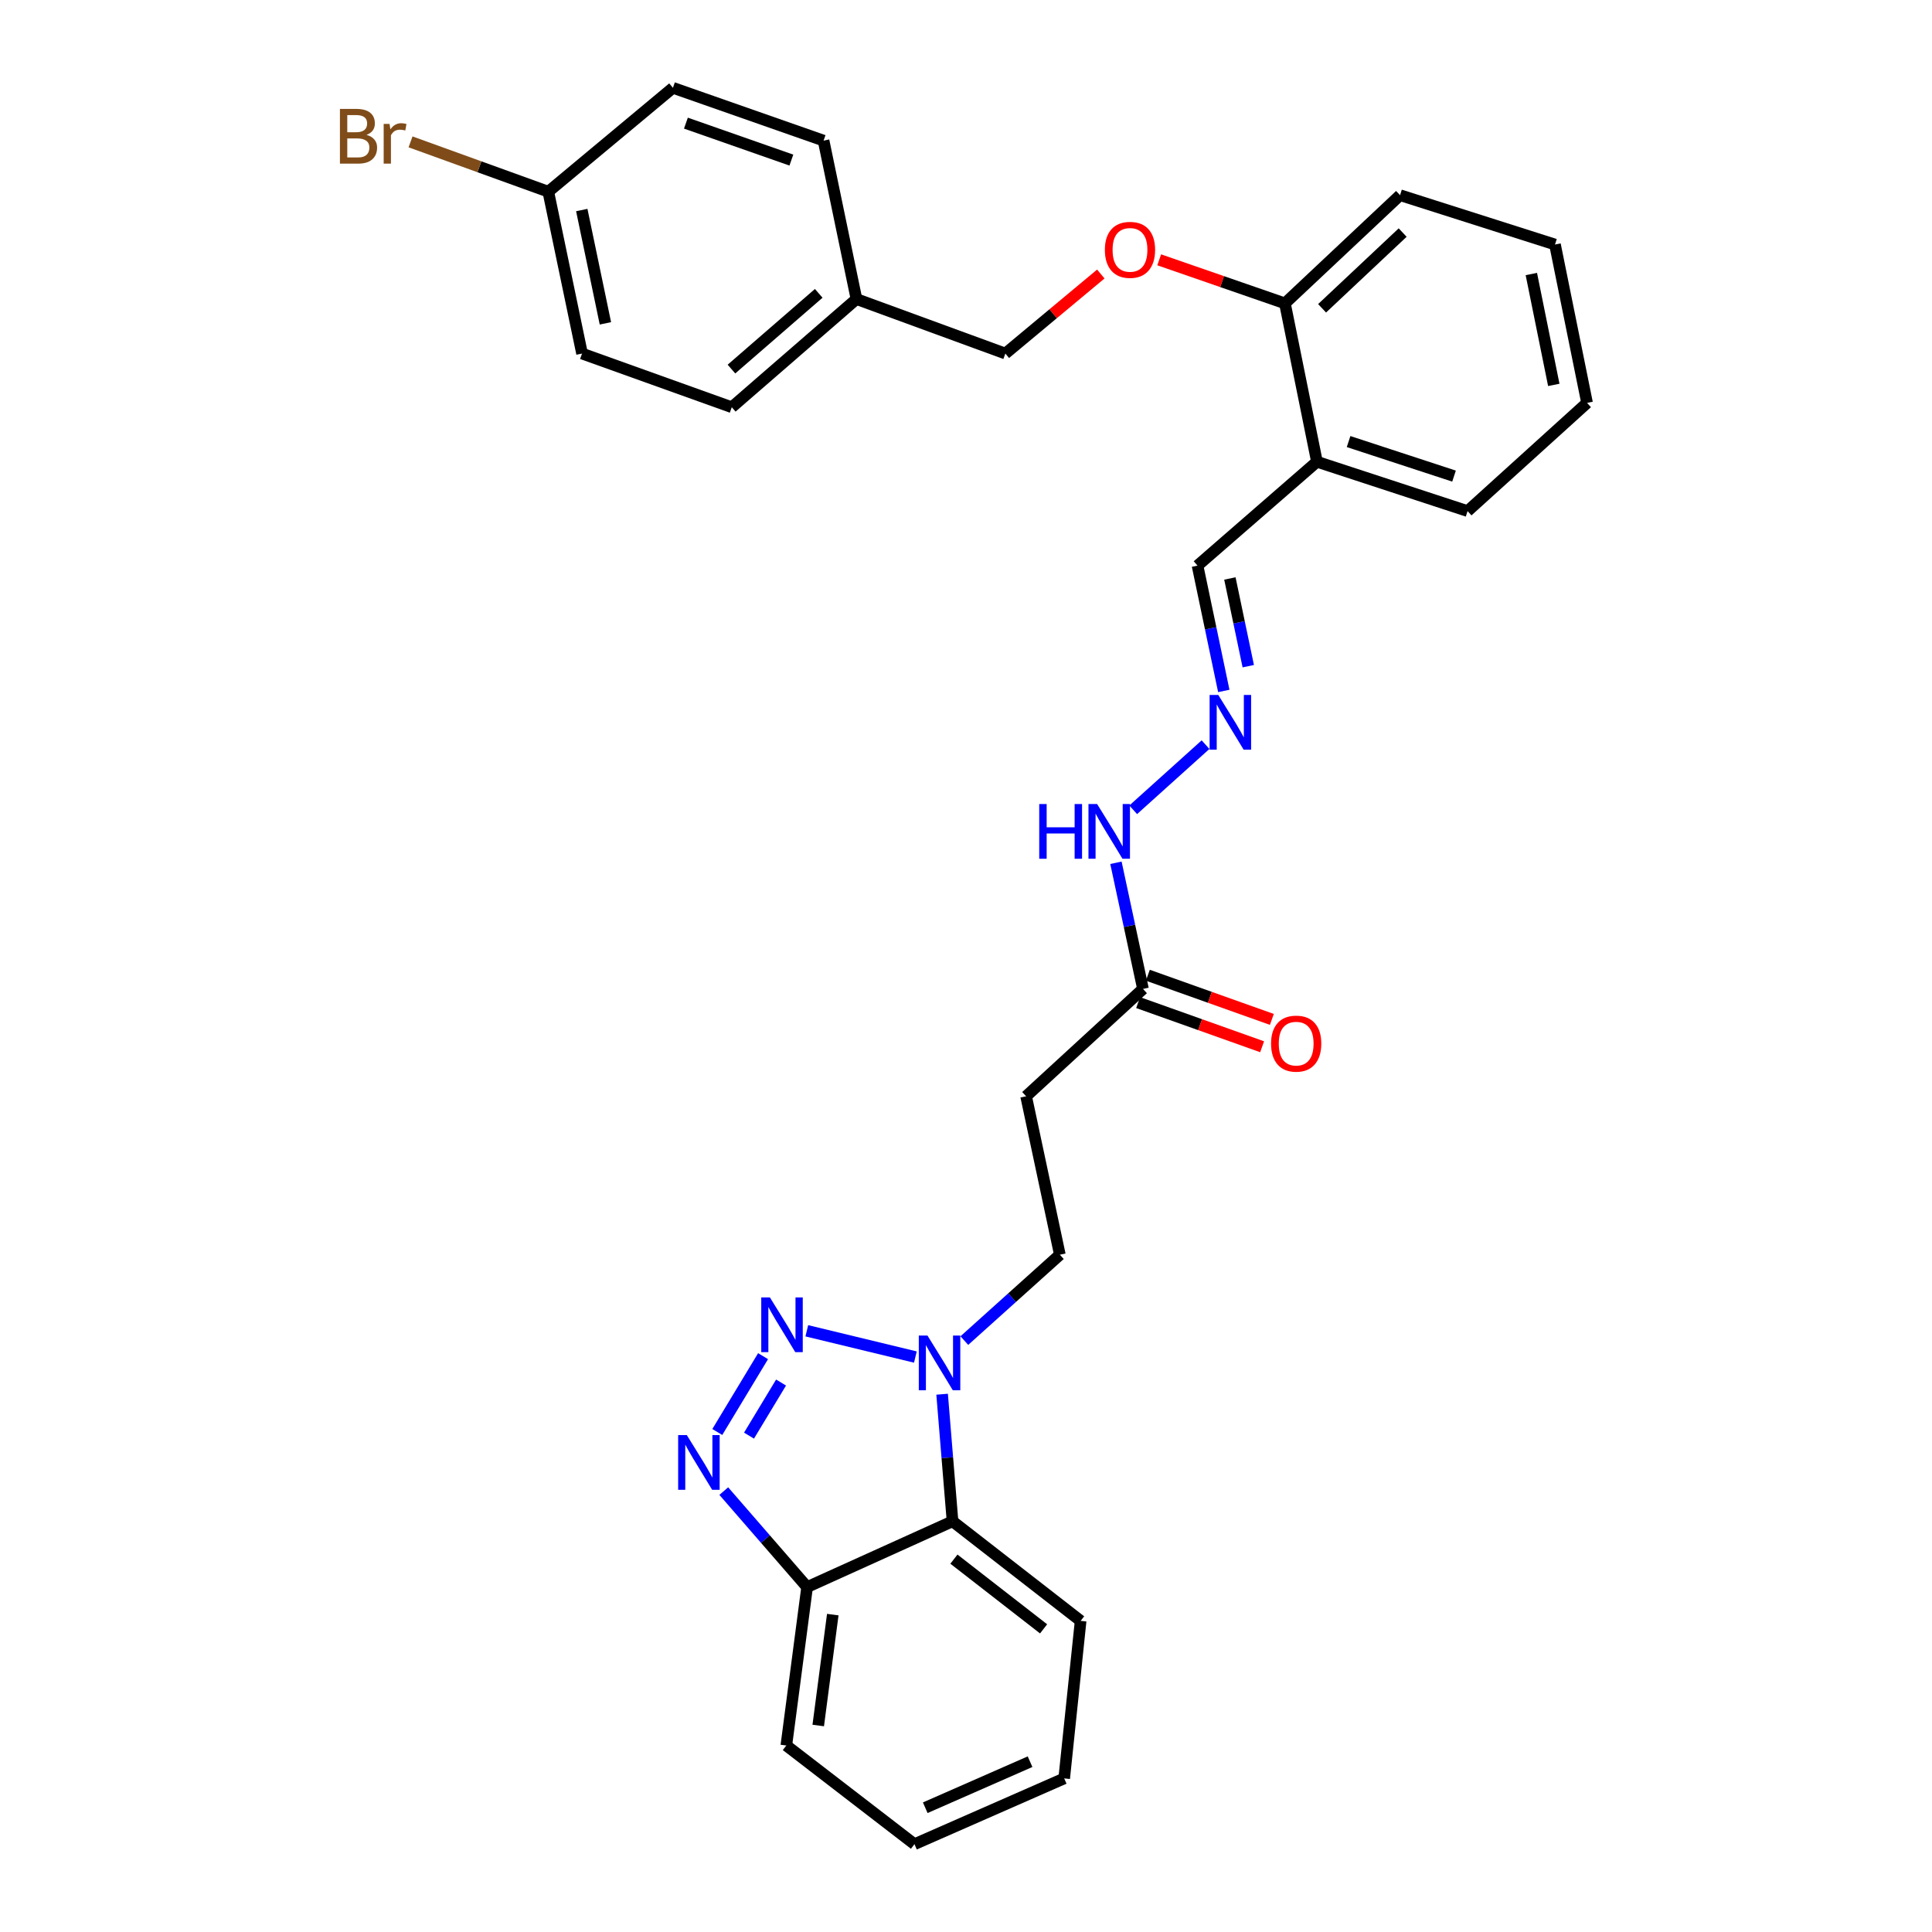 <?xml version='1.0' encoding='iso-8859-1'?>
<svg version='1.1' baseProfile='full'
              xmlns='http://www.w3.org/2000/svg'
                      xmlns:rdkit='http://www.rdkit.org/xml'
                      xmlns:xlink='http://www.w3.org/1999/xlink'
                  xml:space='preserve'
width='1000px' height='1000px' viewBox='0 0 1000 1000'>
<!-- END OF HEADER -->
<rect style='opacity:1.0;fill:#FFFFFF;stroke:none' width='1000' height='1000' x='0' y='0'> </rect>
<path class='bond-0' d='M 394.962,701.949 L 371.27,741.198' style='fill:none;fill-rule:evenodd;stroke:#0000FF;stroke-width:6px;stroke-linecap:butt;stroke-linejoin:miter;stroke-opacity:1' />
<path class='bond-0' d='M 404.273,715.603 L 387.689,743.077' style='fill:none;fill-rule:evenodd;stroke:#0000FF;stroke-width:6px;stroke-linecap:butt;stroke-linejoin:miter;stroke-opacity:1' />
<path class='bond-1' d='M 417.602,688.813 L 473.8,702.404' style='fill:none;fill-rule:evenodd;stroke:#0000FF;stroke-width:6px;stroke-linecap:butt;stroke-linejoin:miter;stroke-opacity:1' />
<path class='bond-3' d='M 374.628,771.794 L 396.192,796.631' style='fill:none;fill-rule:evenodd;stroke:#0000FF;stroke-width:6px;stroke-linecap:butt;stroke-linejoin:miter;stroke-opacity:1' />
<path class='bond-3' d='M 396.192,796.631 L 417.756,821.467' style='fill:none;fill-rule:evenodd;stroke:#000000;stroke-width:6px;stroke-linecap:butt;stroke-linejoin:miter;stroke-opacity:1' />
<path class='bond-2' d='M 487.636,721.645 L 490.332,754.529' style='fill:none;fill-rule:evenodd;stroke:#0000FF;stroke-width:6px;stroke-linecap:butt;stroke-linejoin:miter;stroke-opacity:1' />
<path class='bond-2' d='M 490.332,754.529 L 493.028,787.413' style='fill:none;fill-rule:evenodd;stroke:#000000;stroke-width:6px;stroke-linecap:butt;stroke-linejoin:miter;stroke-opacity:1' />
<path class='bond-7' d='M 499.141,693.889 L 523.86,671.661' style='fill:none;fill-rule:evenodd;stroke:#0000FF;stroke-width:6px;stroke-linecap:butt;stroke-linejoin:miter;stroke-opacity:1' />
<path class='bond-7' d='M 523.86,671.661 L 548.58,649.434' style='fill:none;fill-rule:evenodd;stroke:#000000;stroke-width:6px;stroke-linecap:butt;stroke-linejoin:miter;stroke-opacity:1' />
<path class='bond-22' d='M 493.028,787.413 L 559.333,838.966' style='fill:none;fill-rule:evenodd;stroke:#000000;stroke-width:6px;stroke-linecap:butt;stroke-linejoin:miter;stroke-opacity:1' />
<path class='bond-22' d='M 493.749,807.009 L 540.163,843.097' style='fill:none;fill-rule:evenodd;stroke:#000000;stroke-width:6px;stroke-linecap:butt;stroke-linejoin:miter;stroke-opacity:1' />
<path class='bond-30' d='M 493.028,787.413 L 417.756,821.467' style='fill:none;fill-rule:evenodd;stroke:#000000;stroke-width:6px;stroke-linecap:butt;stroke-linejoin:miter;stroke-opacity:1' />
<path class='bond-23' d='M 417.756,821.467 L 407.003,903.468' style='fill:none;fill-rule:evenodd;stroke:#000000;stroke-width:6px;stroke-linecap:butt;stroke-linejoin:miter;stroke-opacity:1' />
<path class='bond-23' d='M 431.043,835.721 L 423.516,893.122' style='fill:none;fill-rule:evenodd;stroke:#000000;stroke-width:6px;stroke-linecap:butt;stroke-linejoin:miter;stroke-opacity:1' />
<path class='bond-4' d='M 591.609,511.864 L 531.114,567.433' style='fill:none;fill-rule:evenodd;stroke:#000000;stroke-width:6px;stroke-linecap:butt;stroke-linejoin:miter;stroke-opacity:1' />
<path class='bond-11' d='M 591.609,511.864 L 584.61,479.219' style='fill:none;fill-rule:evenodd;stroke:#000000;stroke-width:6px;stroke-linecap:butt;stroke-linejoin:miter;stroke-opacity:1' />
<path class='bond-11' d='M 584.61,479.219 L 577.61,446.575' style='fill:none;fill-rule:evenodd;stroke:#0000FF;stroke-width:6px;stroke-linecap:butt;stroke-linejoin:miter;stroke-opacity:1' />
<path class='bond-12' d='M 589.089,518.942 L 621.18,530.37' style='fill:none;fill-rule:evenodd;stroke:#000000;stroke-width:6px;stroke-linecap:butt;stroke-linejoin:miter;stroke-opacity:1' />
<path class='bond-12' d='M 621.18,530.37 L 653.272,541.798' style='fill:none;fill-rule:evenodd;stroke:#FF0000;stroke-width:6px;stroke-linecap:butt;stroke-linejoin:miter;stroke-opacity:1' />
<path class='bond-12' d='M 594.13,504.785 L 626.222,516.213' style='fill:none;fill-rule:evenodd;stroke:#000000;stroke-width:6px;stroke-linecap:butt;stroke-linejoin:miter;stroke-opacity:1' />
<path class='bond-12' d='M 626.222,516.213 L 658.313,527.642' style='fill:none;fill-rule:evenodd;stroke:#FF0000;stroke-width:6px;stroke-linecap:butt;stroke-linejoin:miter;stroke-opacity:1' />
<path class='bond-5' d='M 531.114,567.433 L 548.58,649.434' style='fill:none;fill-rule:evenodd;stroke:#000000;stroke-width:6px;stroke-linecap:butt;stroke-linejoin:miter;stroke-opacity:1' />
<path class='bond-6' d='M 623.985,385.431 L 586.544,419.148' style='fill:none;fill-rule:evenodd;stroke:#0000FF;stroke-width:6px;stroke-linecap:butt;stroke-linejoin:miter;stroke-opacity:1' />
<path class='bond-13' d='M 633.432,357.628 L 626.634,325.198' style='fill:none;fill-rule:evenodd;stroke:#0000FF;stroke-width:6px;stroke-linecap:butt;stroke-linejoin:miter;stroke-opacity:1' />
<path class='bond-13' d='M 626.634,325.198 L 619.836,292.768' style='fill:none;fill-rule:evenodd;stroke:#000000;stroke-width:6px;stroke-linecap:butt;stroke-linejoin:miter;stroke-opacity:1' />
<path class='bond-13' d='M 646.101,344.816 L 641.342,322.115' style='fill:none;fill-rule:evenodd;stroke:#0000FF;stroke-width:6px;stroke-linecap:butt;stroke-linejoin:miter;stroke-opacity:1' />
<path class='bond-13' d='M 641.342,322.115 L 636.584,299.414' style='fill:none;fill-rule:evenodd;stroke:#000000;stroke-width:6px;stroke-linecap:butt;stroke-linejoin:miter;stroke-opacity:1' />
<path class='bond-8' d='M 681.65,239.003 L 619.836,292.768' style='fill:none;fill-rule:evenodd;stroke:#000000;stroke-width:6px;stroke-linecap:butt;stroke-linejoin:miter;stroke-opacity:1' />
<path class='bond-9' d='M 681.65,239.003 L 665.078,157.027' style='fill:none;fill-rule:evenodd;stroke:#000000;stroke-width:6px;stroke-linecap:butt;stroke-linejoin:miter;stroke-opacity:1' />
<path class='bond-24' d='M 681.65,239.003 L 759.619,264.541' style='fill:none;fill-rule:evenodd;stroke:#000000;stroke-width:6px;stroke-linecap:butt;stroke-linejoin:miter;stroke-opacity:1' />
<path class='bond-24' d='M 698.023,228.552 L 752.601,246.429' style='fill:none;fill-rule:evenodd;stroke:#000000;stroke-width:6px;stroke-linecap:butt;stroke-linejoin:miter;stroke-opacity:1' />
<path class='bond-10' d='M 665.078,157.027 L 632.54,145.754' style='fill:none;fill-rule:evenodd;stroke:#000000;stroke-width:6px;stroke-linecap:butt;stroke-linejoin:miter;stroke-opacity:1' />
<path class='bond-10' d='M 632.54,145.754 L 600.002,134.481' style='fill:none;fill-rule:evenodd;stroke:#FF0000;stroke-width:6px;stroke-linecap:butt;stroke-linejoin:miter;stroke-opacity:1' />
<path class='bond-25' d='M 665.078,157.027 L 724.663,101.024' style='fill:none;fill-rule:evenodd;stroke:#000000;stroke-width:6px;stroke-linecap:butt;stroke-linejoin:miter;stroke-opacity:1' />
<path class='bond-25' d='M 684.308,159.576 L 726.017,120.374' style='fill:none;fill-rule:evenodd;stroke:#000000;stroke-width:6px;stroke-linecap:butt;stroke-linejoin:miter;stroke-opacity:1' />
<path class='bond-14' d='M 569.781,141.825 L 545.075,162.412' style='fill:none;fill-rule:evenodd;stroke:#FF0000;stroke-width:6px;stroke-linecap:butt;stroke-linejoin:miter;stroke-opacity:1' />
<path class='bond-14' d='M 545.075,162.412 L 520.37,183' style='fill:none;fill-rule:evenodd;stroke:#000000;stroke-width:6px;stroke-linecap:butt;stroke-linejoin:miter;stroke-opacity:1' />
<path class='bond-16' d='M 520.37,183 L 443.303,154.789' style='fill:none;fill-rule:evenodd;stroke:#000000;stroke-width:6px;stroke-linecap:butt;stroke-linejoin:miter;stroke-opacity:1' />
<path class='bond-15' d='M 283.792,99.22 L 301.266,183' style='fill:none;fill-rule:evenodd;stroke:#000000;stroke-width:6px;stroke-linecap:butt;stroke-linejoin:miter;stroke-opacity:1' />
<path class='bond-15' d='M 301.125,108.719 L 313.356,167.364' style='fill:none;fill-rule:evenodd;stroke:#000000;stroke-width:6px;stroke-linecap:butt;stroke-linejoin:miter;stroke-opacity:1' />
<path class='bond-17' d='M 283.792,99.22 L 248.144,86.326' style='fill:none;fill-rule:evenodd;stroke:#000000;stroke-width:6px;stroke-linecap:butt;stroke-linejoin:miter;stroke-opacity:1' />
<path class='bond-17' d='M 248.144,86.326 L 212.496,73.431' style='fill:none;fill-rule:evenodd;stroke:#7F4C19;stroke-width:6px;stroke-linecap:butt;stroke-linejoin:miter;stroke-opacity:1' />
<path class='bond-33' d='M 283.792,99.22 L 348.303,45.455' style='fill:none;fill-rule:evenodd;stroke:#000000;stroke-width:6px;stroke-linecap:butt;stroke-linejoin:miter;stroke-opacity:1' />
<path class='bond-20' d='M 443.303,154.789 L 426.28,72.78' style='fill:none;fill-rule:evenodd;stroke:#000000;stroke-width:6px;stroke-linecap:butt;stroke-linejoin:miter;stroke-opacity:1' />
<path class='bond-21' d='M 443.303,154.789 L 378.767,210.784' style='fill:none;fill-rule:evenodd;stroke:#000000;stroke-width:6px;stroke-linecap:butt;stroke-linejoin:miter;stroke-opacity:1' />
<path class='bond-21' d='M 423.774,151.838 L 378.599,191.034' style='fill:none;fill-rule:evenodd;stroke:#000000;stroke-width:6px;stroke-linecap:butt;stroke-linejoin:miter;stroke-opacity:1' />
<path class='bond-18' d='M 348.303,45.455 L 426.28,72.78' style='fill:none;fill-rule:evenodd;stroke:#000000;stroke-width:6px;stroke-linecap:butt;stroke-linejoin:miter;stroke-opacity:1' />
<path class='bond-18' d='M 355.03,63.735 L 409.613,82.863' style='fill:none;fill-rule:evenodd;stroke:#000000;stroke-width:6px;stroke-linecap:butt;stroke-linejoin:miter;stroke-opacity:1' />
<path class='bond-19' d='M 301.266,183 L 378.767,210.784' style='fill:none;fill-rule:evenodd;stroke:#000000;stroke-width:6px;stroke-linecap:butt;stroke-linejoin:miter;stroke-opacity:1' />
<path class='bond-26' d='M 559.333,838.966 L 550.826,920.499' style='fill:none;fill-rule:evenodd;stroke:#000000;stroke-width:6px;stroke-linecap:butt;stroke-linejoin:miter;stroke-opacity:1' />
<path class='bond-27' d='M 407.003,903.468 L 473.325,954.545' style='fill:none;fill-rule:evenodd;stroke:#000000;stroke-width:6px;stroke-linecap:butt;stroke-linejoin:miter;stroke-opacity:1' />
<path class='bond-28' d='M 759.619,264.541 L 821.458,208.538' style='fill:none;fill-rule:evenodd;stroke:#000000;stroke-width:6px;stroke-linecap:butt;stroke-linejoin:miter;stroke-opacity:1' />
<path class='bond-32' d='M 724.663,101.024 L 804.86,126.562' style='fill:none;fill-rule:evenodd;stroke:#000000;stroke-width:6px;stroke-linecap:butt;stroke-linejoin:miter;stroke-opacity:1' />
<path class='bond-31' d='M 550.826,920.499 L 473.325,954.545' style='fill:none;fill-rule:evenodd;stroke:#000000;stroke-width:6px;stroke-linecap:butt;stroke-linejoin:miter;stroke-opacity:1' />
<path class='bond-31' d='M 533.156,911.848 L 478.906,935.68' style='fill:none;fill-rule:evenodd;stroke:#000000;stroke-width:6px;stroke-linecap:butt;stroke-linejoin:miter;stroke-opacity:1' />
<path class='bond-29' d='M 821.458,208.538 L 804.86,126.562' style='fill:none;fill-rule:evenodd;stroke:#000000;stroke-width:6px;stroke-linecap:butt;stroke-linejoin:miter;stroke-opacity:1' />
<path class='bond-29' d='M 804.239,199.224 L 792.621,141.841' style='fill:none;fill-rule:evenodd;stroke:#000000;stroke-width:6px;stroke-linecap:butt;stroke-linejoin:miter;stroke-opacity:1' />
<path  class='atom-0' d='M 398.505 671.549
L 407.785 686.549
Q 408.705 688.029, 410.185 690.709
Q 411.665 693.389, 411.745 693.549
L 411.745 671.549
L 415.505 671.549
L 415.505 699.869
L 411.625 699.869
L 401.665 683.469
Q 400.505 681.549, 399.265 679.349
Q 398.065 677.149, 397.705 676.469
L 397.705 699.869
L 394.025 699.869
L 394.025 671.549
L 398.505 671.549
' fill='#0000FF'/>
<path  class='atom-1' d='M 355.493 742.805
L 364.773 757.805
Q 365.693 759.285, 367.173 761.965
Q 368.653 764.645, 368.733 764.805
L 368.733 742.805
L 372.493 742.805
L 372.493 771.125
L 368.613 771.125
L 358.653 754.725
Q 357.493 752.805, 356.253 750.605
Q 355.053 748.405, 354.693 747.725
L 354.693 771.125
L 351.013 771.125
L 351.013 742.805
L 355.493 742.805
' fill='#0000FF'/>
<path  class='atom-2' d='M 480.047 691.268
L 489.327 706.268
Q 490.247 707.748, 491.727 710.428
Q 493.207 713.108, 493.287 713.268
L 493.287 691.268
L 497.047 691.268
L 497.047 719.588
L 493.167 719.588
L 483.207 703.188
Q 482.047 701.268, 480.807 699.068
Q 479.607 696.868, 479.247 696.188
L 479.247 719.588
L 475.567 719.588
L 475.567 691.268
L 480.047 691.268
' fill='#0000FF'/>
<path  class='atom-7' d='M 630.574 359.699
L 639.854 374.699
Q 640.774 376.179, 642.254 378.859
Q 643.734 381.539, 643.814 381.699
L 643.814 359.699
L 647.574 359.699
L 647.574 388.019
L 643.694 388.019
L 633.734 371.619
Q 632.574 369.699, 631.334 367.499
Q 630.134 365.299, 629.774 364.619
L 629.774 388.019
L 626.094 388.019
L 626.094 359.699
L 630.574 359.699
' fill='#0000FF'/>
<path  class='atom-11' d='M 571.88 129.322
Q 571.88 122.522, 575.24 118.722
Q 578.6 114.922, 584.88 114.922
Q 591.16 114.922, 594.52 118.722
Q 597.88 122.522, 597.88 129.322
Q 597.88 136.202, 594.48 140.122
Q 591.08 144.002, 584.88 144.002
Q 578.64 144.002, 575.24 140.122
Q 571.88 136.242, 571.88 129.322
M 584.88 140.802
Q 589.2 140.802, 591.52 137.922
Q 593.88 135.002, 593.88 129.322
Q 593.88 123.762, 591.52 120.962
Q 589.2 118.122, 584.88 118.122
Q 580.56 118.122, 578.2 120.922
Q 575.88 123.722, 575.88 129.322
Q 575.88 135.042, 578.2 137.922
Q 580.56 140.802, 584.88 140.802
' fill='#FF0000'/>
<path  class='atom-12' d='M 537.907 416.17
L 541.747 416.17
L 541.747 428.21
L 556.227 428.21
L 556.227 416.17
L 560.067 416.17
L 560.067 444.49
L 556.227 444.49
L 556.227 431.41
L 541.747 431.41
L 541.747 444.49
L 537.907 444.49
L 537.907 416.17
' fill='#0000FF'/>
<path  class='atom-12' d='M 567.867 416.17
L 577.147 431.17
Q 578.067 432.65, 579.547 435.33
Q 581.027 438.01, 581.107 438.17
L 581.107 416.17
L 584.867 416.17
L 584.867 444.49
L 580.987 444.49
L 571.027 428.09
Q 569.867 426.17, 568.627 423.97
Q 567.427 421.77, 567.067 421.09
L 567.067 444.49
L 563.387 444.49
L 563.387 416.17
L 567.867 416.17
' fill='#0000FF'/>
<path  class='atom-13' d='M 657.897 540.179
Q 657.897 533.379, 661.257 529.579
Q 664.617 525.779, 670.897 525.779
Q 677.177 525.779, 680.537 529.579
Q 683.897 533.379, 683.897 540.179
Q 683.897 547.059, 680.497 550.979
Q 677.097 554.859, 670.897 554.859
Q 664.657 554.859, 661.257 550.979
Q 657.897 547.099, 657.897 540.179
M 670.897 551.659
Q 675.217 551.659, 677.537 548.779
Q 679.897 545.859, 679.897 540.179
Q 679.897 534.619, 677.537 531.819
Q 675.217 528.979, 670.897 528.979
Q 666.577 528.979, 664.217 531.779
Q 661.897 534.579, 661.897 540.179
Q 661.897 545.899, 664.217 548.779
Q 666.577 551.659, 670.897 551.659
' fill='#FF0000'/>
<path  class='atom-18' d='M 189.708 69.814
Q 192.428 70.574, 193.788 72.254
Q 195.188 73.894, 195.188 76.334
Q 195.188 80.254, 192.668 82.494
Q 190.188 84.694, 185.468 84.694
L 175.948 84.694
L 175.948 56.374
L 184.308 56.374
Q 189.148 56.374, 191.588 58.334
Q 194.028 60.294, 194.028 63.894
Q 194.028 68.174, 189.708 69.814
M 179.748 59.574
L 179.748 68.454
L 184.308 68.454
Q 187.108 68.454, 188.548 67.334
Q 190.028 66.174, 190.028 63.894
Q 190.028 59.574, 184.308 59.574
L 179.748 59.574
M 185.468 81.494
Q 188.228 81.494, 189.708 80.174
Q 191.188 78.854, 191.188 76.334
Q 191.188 74.014, 189.548 72.854
Q 187.948 71.654, 184.868 71.654
L 179.748 71.654
L 179.748 81.494
L 185.468 81.494
' fill='#7F4C19'/>
<path  class='atom-18' d='M 201.628 64.134
L 202.068 66.974
Q 204.228 63.774, 207.748 63.774
Q 208.868 63.774, 210.388 64.174
L 209.788 67.534
Q 208.068 67.134, 207.108 67.134
Q 205.428 67.134, 204.308 67.814
Q 203.228 68.454, 202.348 70.014
L 202.348 84.694
L 198.588 84.694
L 198.588 64.134
L 201.628 64.134
' fill='#7F4C19'/>
</svg>
